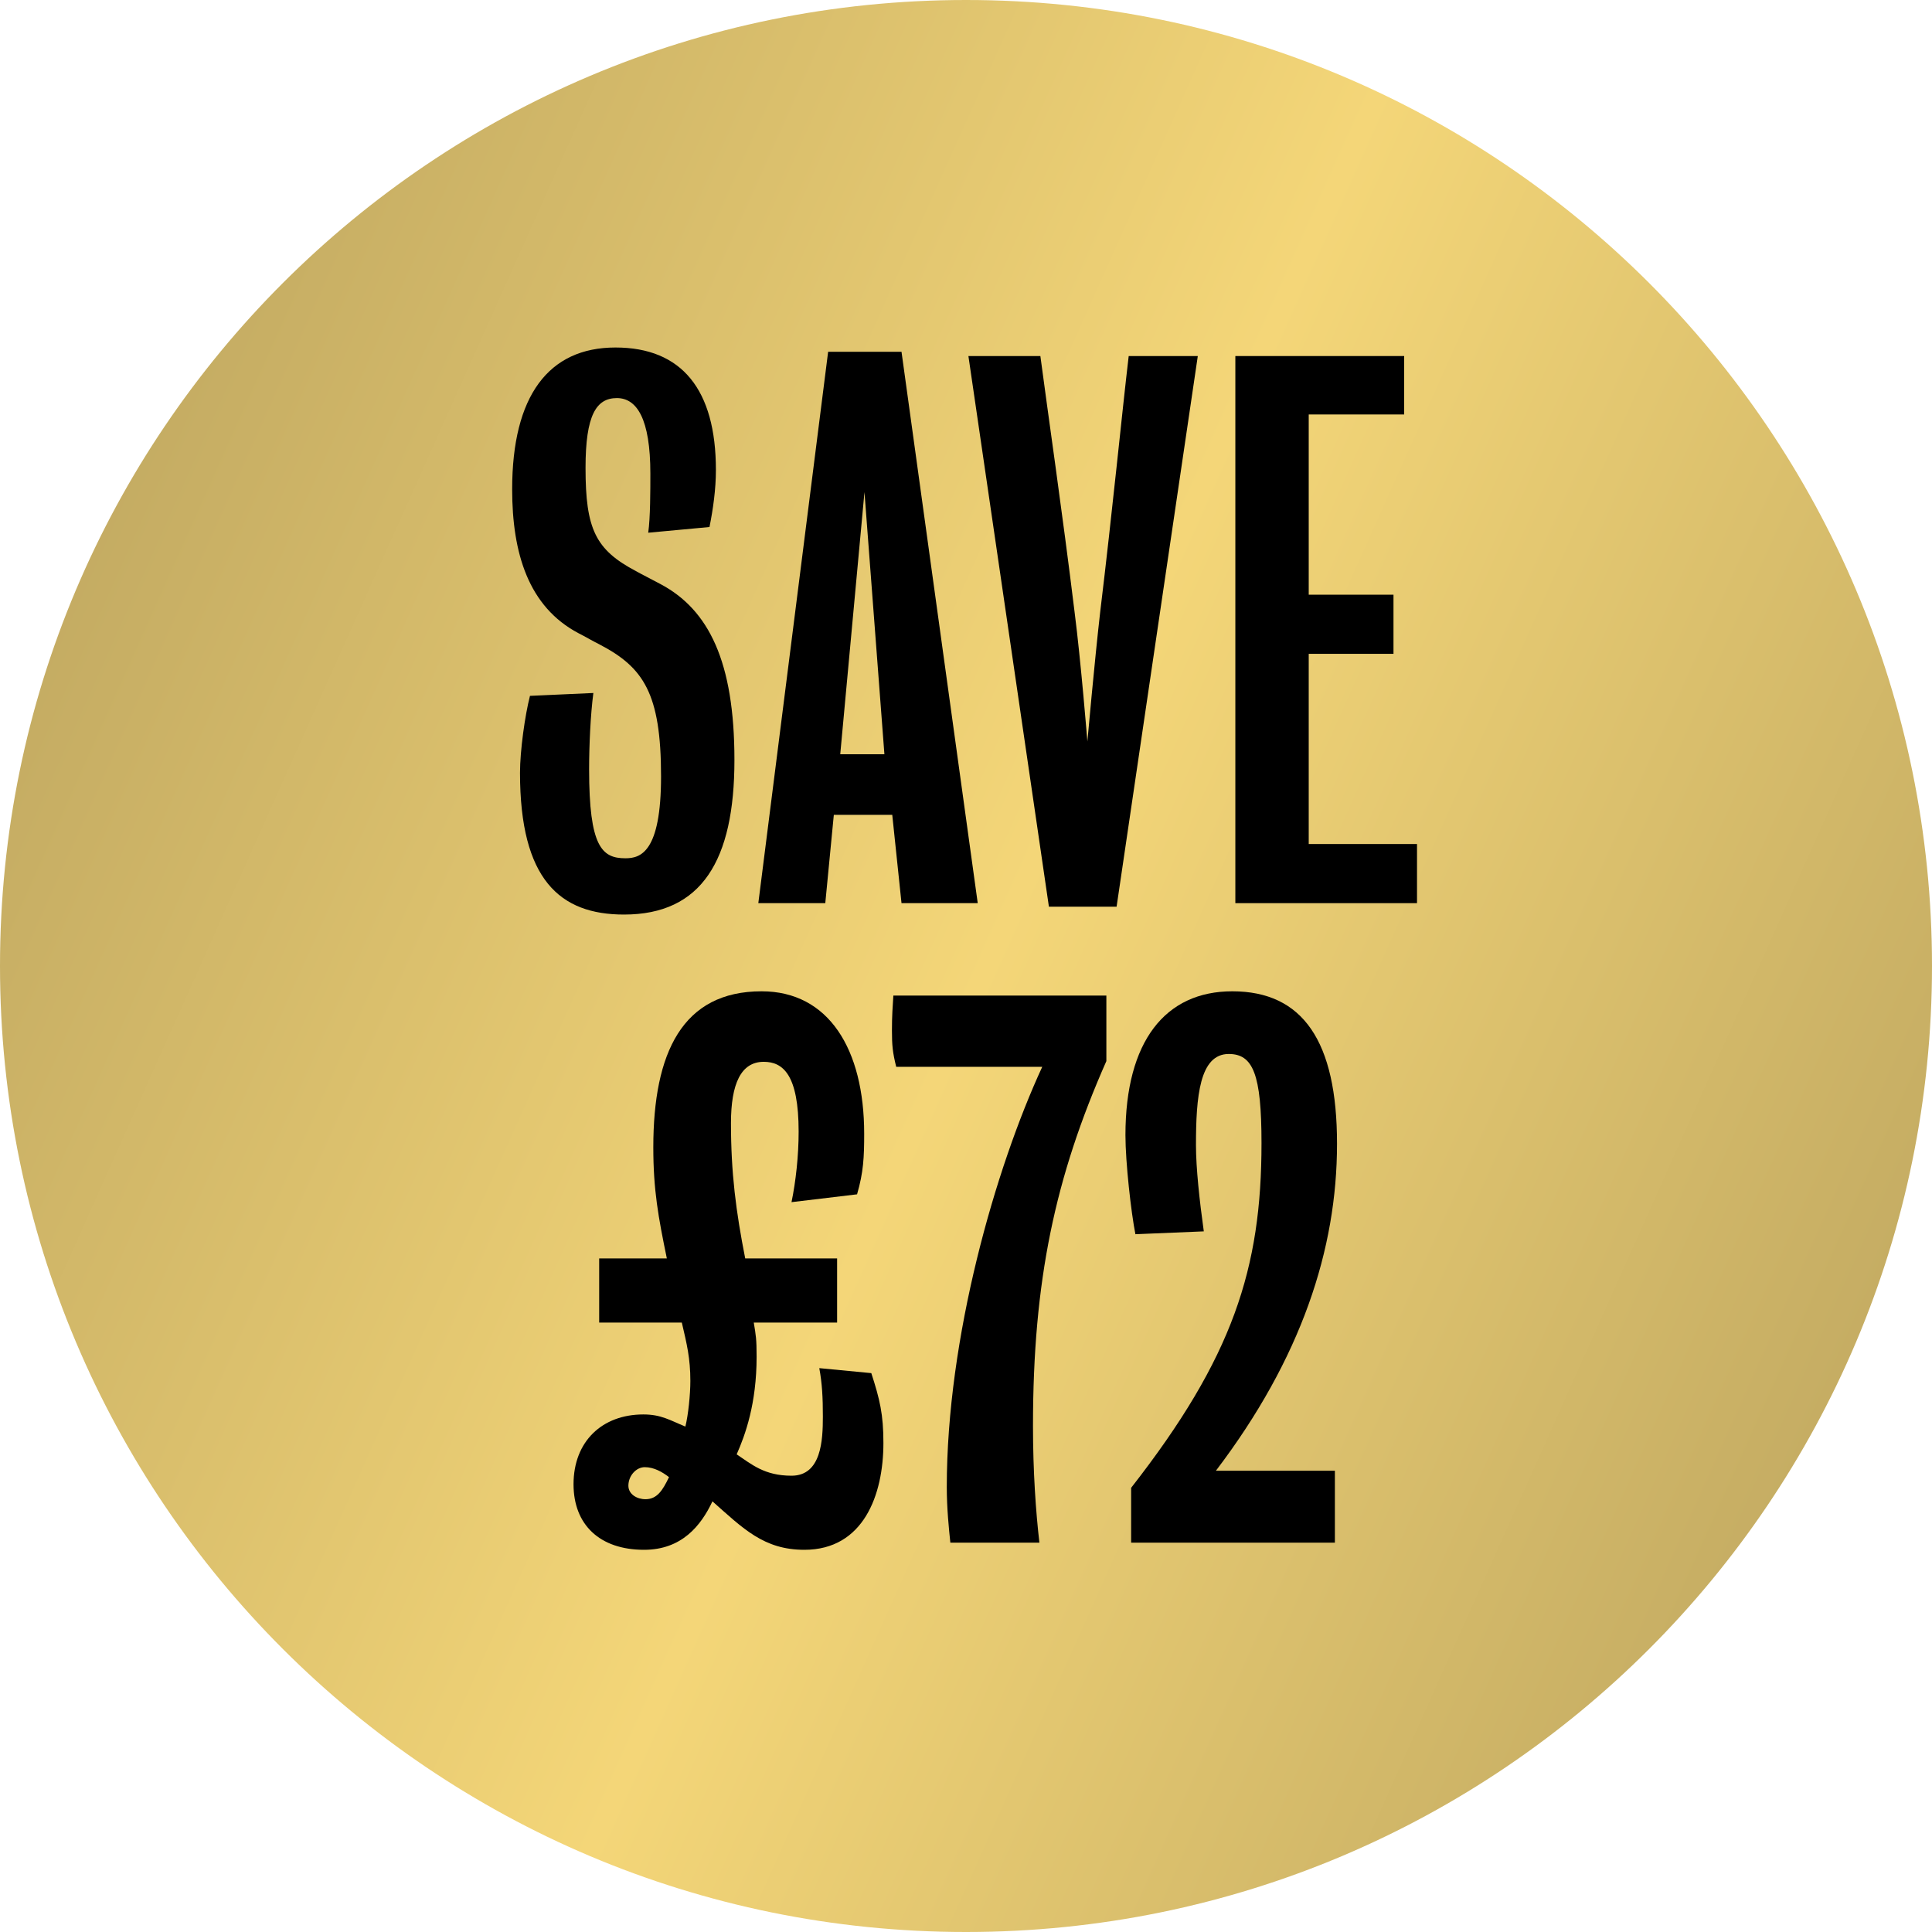 <svg width="150" height="150" viewBox="0 0 150 150" fill="none" xmlns="http://www.w3.org/2000/svg">
<path d="M75 150C116.421 150 150 116.421 150 75C150 33.579 116.421 0 75 0C33.579 0 0 33.579 0 75C0 116.421 33.579 150 75 150Z" fill="url(#paint0_linear_629_45549)"/>
<path d="M57.021 59.004C57.021 66.802 54.476 71.006 48.448 71.006C43.47 71.006 40.373 68.295 40.373 59.999C40.373 58.285 40.76 55.519 41.147 54.026L46.069 53.804C45.848 55.464 45.738 57.897 45.738 59.723C45.738 65.751 46.733 66.636 48.558 66.636C49.72 66.636 51.324 66.194 51.324 60.276C51.324 53.804 49.941 51.813 46.567 50.044C45.904 49.712 45.461 49.435 44.908 49.159C41.036 47.112 39.764 42.964 39.764 37.986C39.764 30.741 42.585 26.98 47.784 26.98C52.928 26.98 55.583 30.243 55.583 36.493C55.583 37.986 55.361 39.535 55.085 40.918L50.328 41.36C50.494 40.199 50.494 38.041 50.494 36.769C50.494 32.511 49.443 30.907 47.895 30.907C46.291 30.907 45.461 32.234 45.461 36.327C45.461 41.084 46.235 42.687 49.388 44.347C49.775 44.568 50.55 44.955 51.269 45.342C55.029 47.333 57.021 51.371 57.021 59.004Z" fill="black"/>
<path d="M68.665 58.561L67.117 38.207L65.236 58.561H68.665ZM75.911 70.121H69.993L69.274 63.262H64.738L64.075 70.121H58.876L64.296 27.312H69.993L75.911 70.121Z" fill="black"/>
<path d="M92.997 27.643L86.692 70.397H81.437L75.187 27.643H80.774C81.327 31.847 82.488 39.811 83.428 47.499C83.926 51.371 84.424 57.566 84.424 57.566C84.424 57.566 84.977 51.371 85.42 47.499C86.36 39.756 87.134 31.847 87.632 27.643H92.997Z" fill="black"/>
<path d="M110.016 70.121H95.912V27.643H109.02V32.179H101.609V46.172H108.19V50.763H101.609V65.53H110.016V70.121Z" fill="black"/>
<path d="M68.588 112.03C68.588 116.067 67.04 120.326 62.449 120.326C59.296 120.326 57.692 118.667 55.314 116.565C54.429 118.445 52.936 120.326 50.004 120.326C46.575 120.326 44.529 118.39 44.529 115.238C44.529 111.919 46.741 109.817 49.949 109.817C51.332 109.817 51.995 110.26 53.212 110.758C53.434 109.873 53.599 108.269 53.599 107.218C53.599 105.448 53.323 104.342 52.936 102.682H46.52V97.705H51.774C51.111 94.497 50.723 92.395 50.723 89.076C50.723 81.72 52.991 76.964 59.13 76.964C64.329 76.964 67.095 81.444 67.095 88.026C67.095 89.851 67.04 91.012 66.542 92.727L61.453 93.335C61.785 91.731 62.006 89.74 62.006 87.86C62.006 83.435 60.79 82.439 59.296 82.439C57.526 82.439 56.752 84.154 56.752 87.196C56.752 91.068 57.139 94.054 57.858 97.705H64.993V102.682H58.522C58.688 103.678 58.743 103.955 58.743 105.337C58.743 108.988 57.858 111.421 57.195 112.915C58.356 113.689 59.352 114.574 61.453 114.574C63.776 114.574 63.887 111.808 63.887 109.983C63.887 108.49 63.832 107.439 63.61 106.222L67.648 106.609C68.312 108.656 68.588 109.817 68.588 112.03ZM51.94 114.684C51.442 114.297 50.779 113.91 50.06 113.91C49.396 113.91 48.788 114.574 48.788 115.348C48.788 116.012 49.451 116.399 50.115 116.399C51 116.399 51.442 115.735 51.94 114.684Z" fill="black"/>
<path d="M85.898 82.384C81.915 91.399 80.201 99.419 80.201 110.702C80.201 114.242 80.422 117.395 80.699 119.773H73.785C73.674 118.722 73.508 117.118 73.508 115.459C73.508 103.844 77.269 90.736 80.92 82.827H69.582C69.305 81.72 69.25 81.167 69.25 80.006C69.25 78.844 69.305 78.181 69.36 77.296H85.898V82.384Z" fill="black"/>
<path d="M103.806 88.8C103.806 96.986 101.04 105.448 94.403 114.187H103.64V119.773H87.821V115.514C95.731 105.393 97.943 98.479 97.943 88.745C97.943 83.38 97.279 81.831 95.399 81.831C93.131 81.831 92.855 85.15 92.855 88.91C92.855 90.68 93.131 93.225 93.463 95.603L88.153 95.824C87.821 94.165 87.379 90.238 87.379 88.136C87.379 80.835 90.476 76.964 95.675 76.964C101.151 76.964 103.806 80.835 103.806 88.8Z" fill="black"/>
<defs>
<linearGradient id="paint0_linear_629_45549" x1="3.7845e-06" y1="-26.667" x2="201.551" y2="63.69" gradientUnits="userSpaceOnUse">
<stop stop-color="#AF9959"/>
<stop offset="0.505" stop-color="#F4D678"/>
<stop offset="1" stop-color="#AF9959"/>
</linearGradient>
</defs>
</svg>
